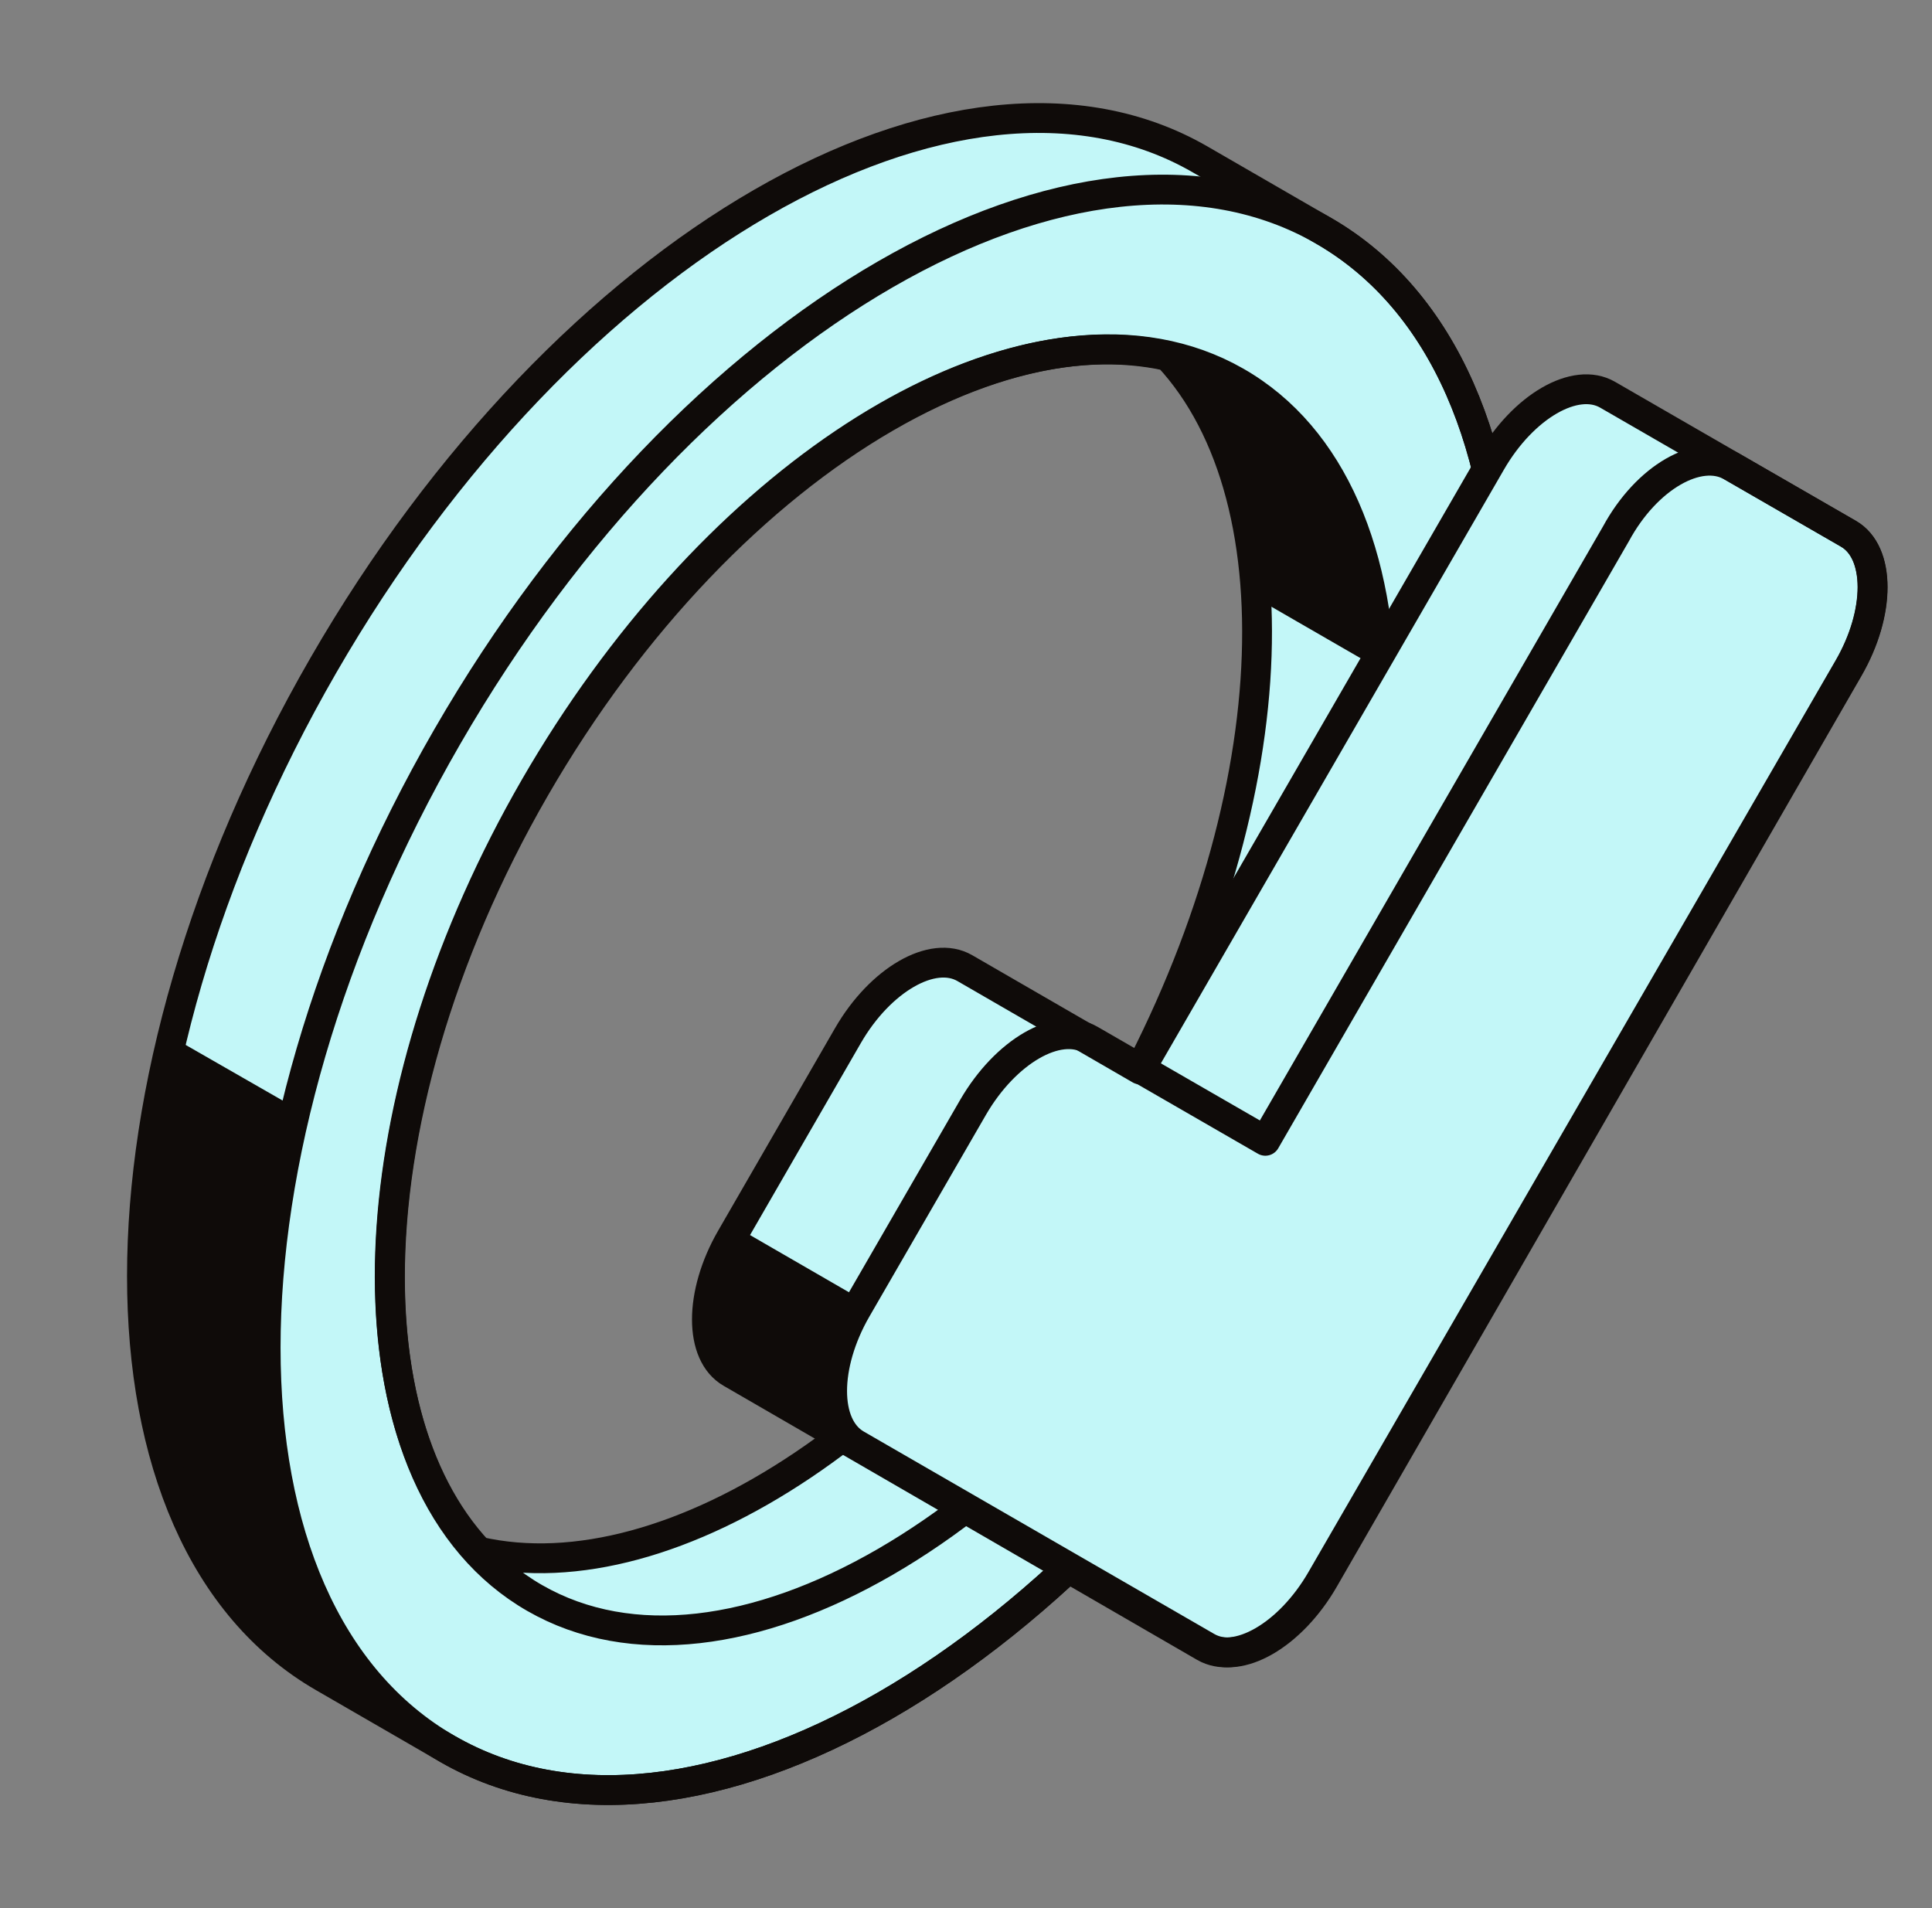<svg width="81" height="80" viewBox="0 0 81 80" fill="none" xmlns="http://www.w3.org/2000/svg">
<rect x="0" y="0" width="81" height="80" fill="#808080" stroke="none"/>
<g clip-path="url(#clip0_947_412787)">
<path d="M53.19 50.78C62.55 34.55 63.27 17.13 55.34 9.94L55.5 9.68L50.31 6.68C40.15 0.82 23.7 10.32 13.56 27.89C3.42 45.46 3.41 64.46 13.56 70.32L18.75 73.32L18.9 73.06C29.09 76.33 43.82 67 53.19 50.78ZM20.12 31.68C27.75 18.47 39.83 11 48 14C54.71 19.55 54.25 33.77 46.62 47C38.99 60.23 26.91 67.7 18.75 64.67C12.03 59.12 12.5 44.9 20.12 31.68Z" fill="#C3F7F8"/>
<path d="M48 14.001C54.35 19.251 54.28 32.261 47.8 44.831L54.37 48.631C60.37 37.191 62.18 25.421 59.71 17.241C59.71 17.241 43.16 12.201 48 14.001Z" fill="#C3F7F8"/>
<path d="M55.34 9.941L55.5 9.681C55.5 9.681 44.67 12.761 48 14.001C50.74 16.271 52.28 20.001 52.63 24.471L60.58 29.061C61.42 20.871 59.68 13.871 55.34 9.941Z" fill="#0F0B09" stroke="#0F0B09" stroke-linecap="round" stroke-linejoin="round"/>
<path d="M18.75 64.67C14.85 61.44 13.37 55.3 14.31 48.13L7.11 44C4.36 55.84 6.5 66.25 13.56 70.32L18.75 73.32C18.75 73.32 23.5 66.43 18.75 64.67Z" fill="#0F0B09" stroke="#0F0B09" stroke-linecap="round" stroke-linejoin="round"/>
<path d="M35.29 60.24C29.5 64.64 23.5 66.43 18.75 64.67C14.85 61.44 18.75 73.32 18.75 73.32L18.9 73.06C25.72 75.25 34.57 71.78 42.5 64.4L35.29 60.24Z" fill="#C3F7F8"/>
<path d="M18.75 30.89C8.6 48.47 8.6 67.46 18.75 73.32C28.9 79.18 45.34 69.68 55.5 52.11C65.66 34.54 65.64 15.54 55.5 9.68C45.36 3.82 28.89 13.32 18.75 30.89ZM51.82 50C43.7 64 30.5 71.64 22.42 67C14.34 62.36 14.31 47.12 22.42 33.06C30.53 19 43.7 11.36 51.82 16C59.94 20.64 59.93 35.93 51.82 50Z" fill="#C3F7F8" stroke="#0F0B09" stroke-width="1.25" stroke-linecap="round" stroke-linejoin="round"/>
<path d="M55.5 9.68L50.31 6.68C40.15 0.82 23.7 10.32 13.56 27.89C3.42 45.46 3.41 64.46 13.56 70.32L18.75 73.32C28.89 79.18 45.34 69.68 55.5 52.11C65.66 34.54 65.64 15.54 55.5 9.68ZM22.42 33C29.65 20.49 40.86 13.1 48.97 14.93C54.63 21 53.86 34.45 46.62 47C39.38 59.55 28.16 66.9 20.06 65.05C14.41 59 15.19 45.54 22.42 33Z" stroke="#0F0B09" stroke-width="1.25" stroke-linecap="round" stroke-linejoin="round"/>
<path d="M67.39 16.55L72.29 19.38C73.65 20.16 73.65 22.69 72.29 25.04L50.29 63.22C48.93 65.56 46.74 66.83 45.39 66.05L30.69 57.56C29.34 56.78 29.34 54.25 30.69 51.91L35.59 43.42C36.94 41.08 39.14 39.81 40.49 40.59L47.84 44.84L62.5 19.38C63.85 17 66.04 15.77 67.39 16.55Z" fill="#C3F7F8"/>
<path d="M30.65 57.56L45.35 66.05C45.66 66.208 46.002 66.29 46.35 66.29C46.697 66.29 47.04 66.208 47.35 66.05L35.84 54.9L30.65 51.9C29.3 54.25 29.3 56.78 30.65 57.56Z" fill="#0F0B09" stroke="#0F0B09" stroke-linecap="round" stroke-linejoin="round"/>
<path d="M72.59 19.55L77.5 22.38C78.85 23.16 78.85 25.69 77.5 28.03L55.5 66.22C54.15 68.56 51.95 69.83 50.6 69.05L35.9 60.56C34.55 59.78 34.55 57.25 35.9 54.9L40.8 46.42C42.16 44.08 44.35 42.81 45.7 43.59L53.05 47.83L67.75 22.38C69.04 20 71.23 18.77 72.59 19.55Z" fill="#C3F7F8" stroke="#0F0B09" stroke-width="1.25" stroke-linecap="round" stroke-linejoin="round"/>
<path d="M77.5 22.38L67.4 16.55C66.05 15.77 63.86 17.04 62.51 19.38L47.8 44.84L45.64 43.59L40.45 40.59C39.1 39.81 36.9 41.08 35.55 43.42L30.65 51.91C29.3 54.25 29.3 56.78 30.65 57.56L50.5 69.05C51.85 69.83 54.05 68.56 55.4 66.22L77.5 28C78.84 25.69 78.84 23.16 77.5 22.38Z" stroke="#0F0B09" stroke-width="1.25" stroke-linecap="round" stroke-linejoin="round"/>
</g>
<defs>
<clipPath id="clip0_947_412787">
<rect width="80" height="80" fill="white" transform="translate(0.5)"/>
</clipPath>
</defs>
</svg>

